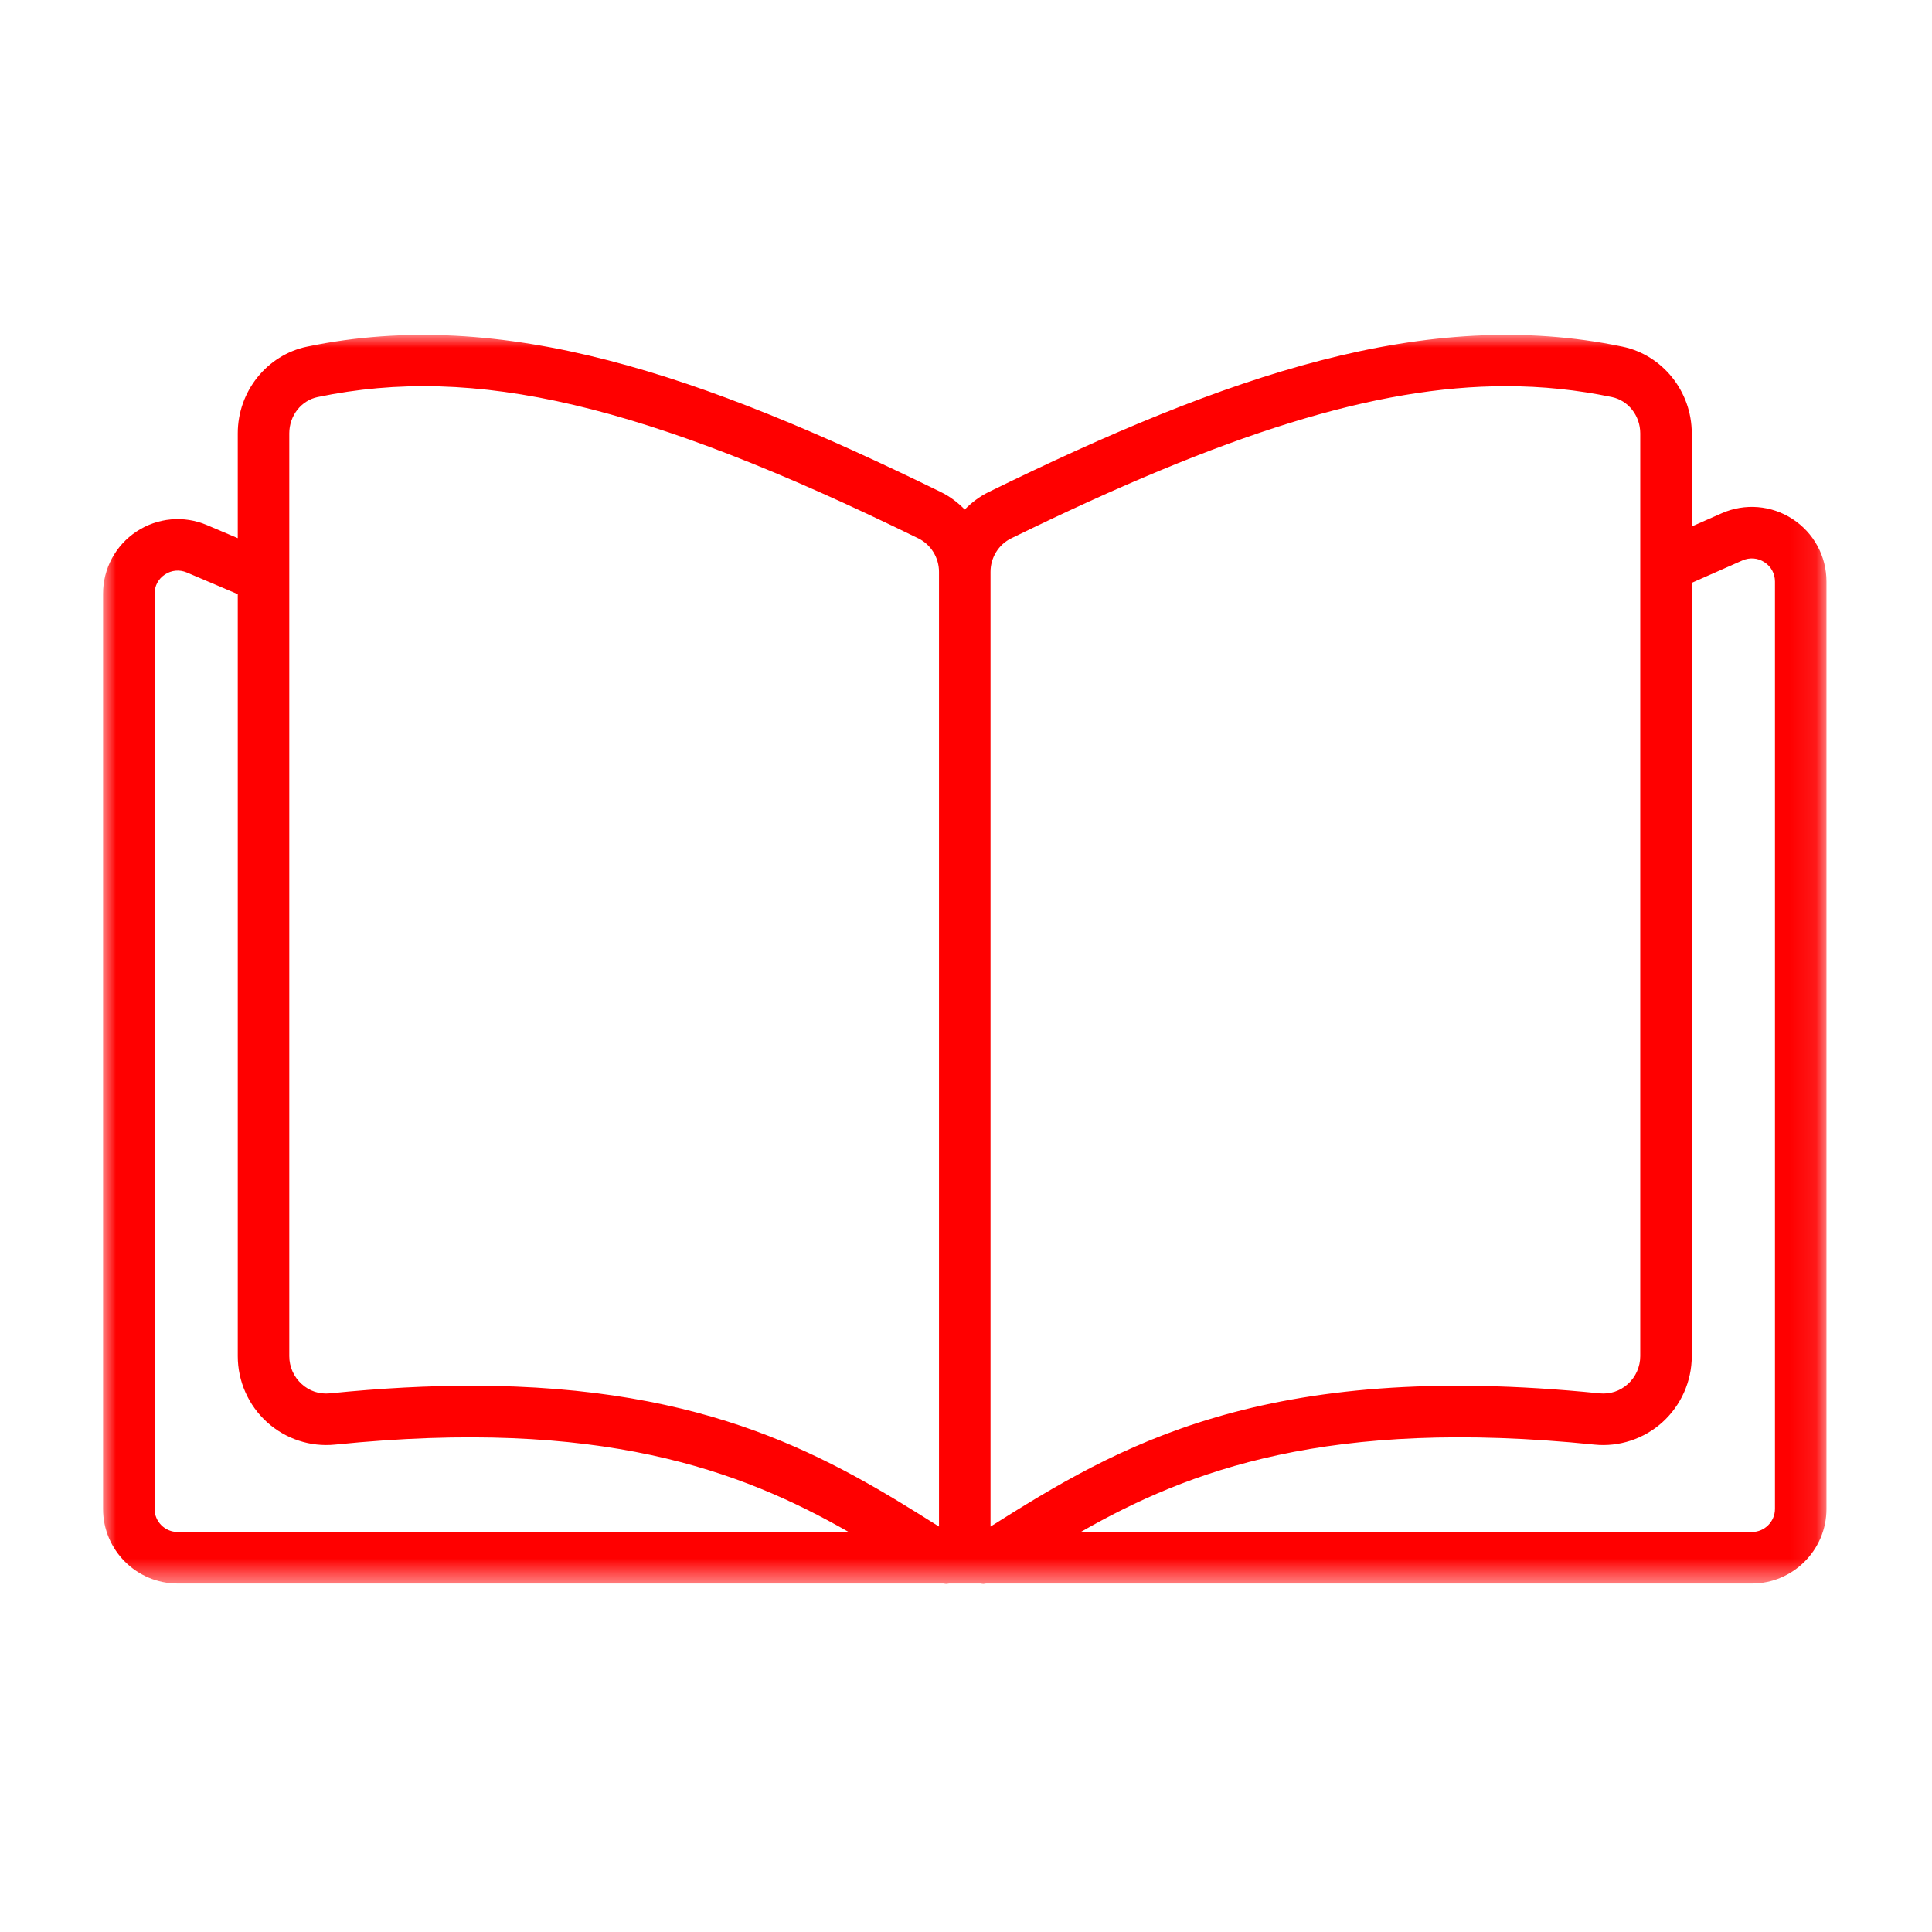<svg height="75" viewBox="0 0 75 75" width="75" xmlns="http://www.w3.org/2000/svg" xmlns:xlink="http://www.w3.org/1999/xlink"><mask id="a" fill="#fff"><path d="m0.0 0h66.904v48.487h-66.904z" fill="#fff" fill-rule="evenodd"/></mask><path d="m64.904 45.574c0 .495-.403.898-.899.898h-26.052c4.195-2.396 9.62-4.443 19.944-3.392.946.098 1.919-.218 2.637-.868.724-.655 1.14-1.589 1.14-2.565v-30.023l1.968-.869c.284-.124.595-.099.854.07.26.169.408.443.408.752zm-62.904 0v-35.523c0-.308.146-.581.403-.75.255-.168.563-.199.847-.078l1.98.842v29.582c0 .976.415 1.911 1.14 2.566.717.648 1.679.965 2.638.867 10.307-1.049 15.74.996 19.939 3.392h-26.049c-.495 0-.898-.403-.898-.898zm5.23-41.753c0-.683.463-1.274 1.101-1.407 6.113-1.272 12.654.265 23.318 5.485.487.238.803.748.803 1.297v37.065c-4.152-2.619-8.844-5.467-18.143-5.467-1.676 0-3.504.093-5.504.296-.411.04-.793-.088-1.094-.362-.306-.275-.481-.67-.481-1.081zm28.024 4.078c8.33-4.077 14.141-5.907 19.202-5.907 1.418 0 2.777.144 4.116.422.638.133 1.102.724 1.102 1.407v35.826c0 .411-.175.805-.481 1.081-.304.274-.687.401-1.094.362-13.102-1.329-18.746 2.081-23.647 5.171v-37.065c0-.549.314-1.059.802-1.297zm30.335-.75c-.824-.537-1.854-.621-2.753-.224l-1.162.512v-3.616c0-1.626-1.134-3.041-2.696-3.365-7.612-1.582-15.342 1.113-24.603 5.647-.35.171-.657.406-.923.677-.267-.271-.574-.506-.924-.677-9.263-4.534-16.991-7.227-24.603-5.647-1.562.324-2.695 1.739-2.695 3.365v4.07l-1.197-.508c-.896-.381-1.919-.288-2.733.25-.815.538-1.3 1.442-1.3 2.418v35.523c0 1.599 1.3 2.898 2.898 2.898h29.727c.035.002.069.015.104.015.039 0 .077-.012.116-.015h1.213c.039.003.077.015.117.015.035 0 .069-.013.104-.015h29.726c1.598 0 2.899-1.299 2.899-2.898v-35.997c0-.983-.492-1.891-1.315-2.428z" fill="#f00" fill-rule="evenodd" mask="url(#a)" transform="translate(4 13)"/></svg>